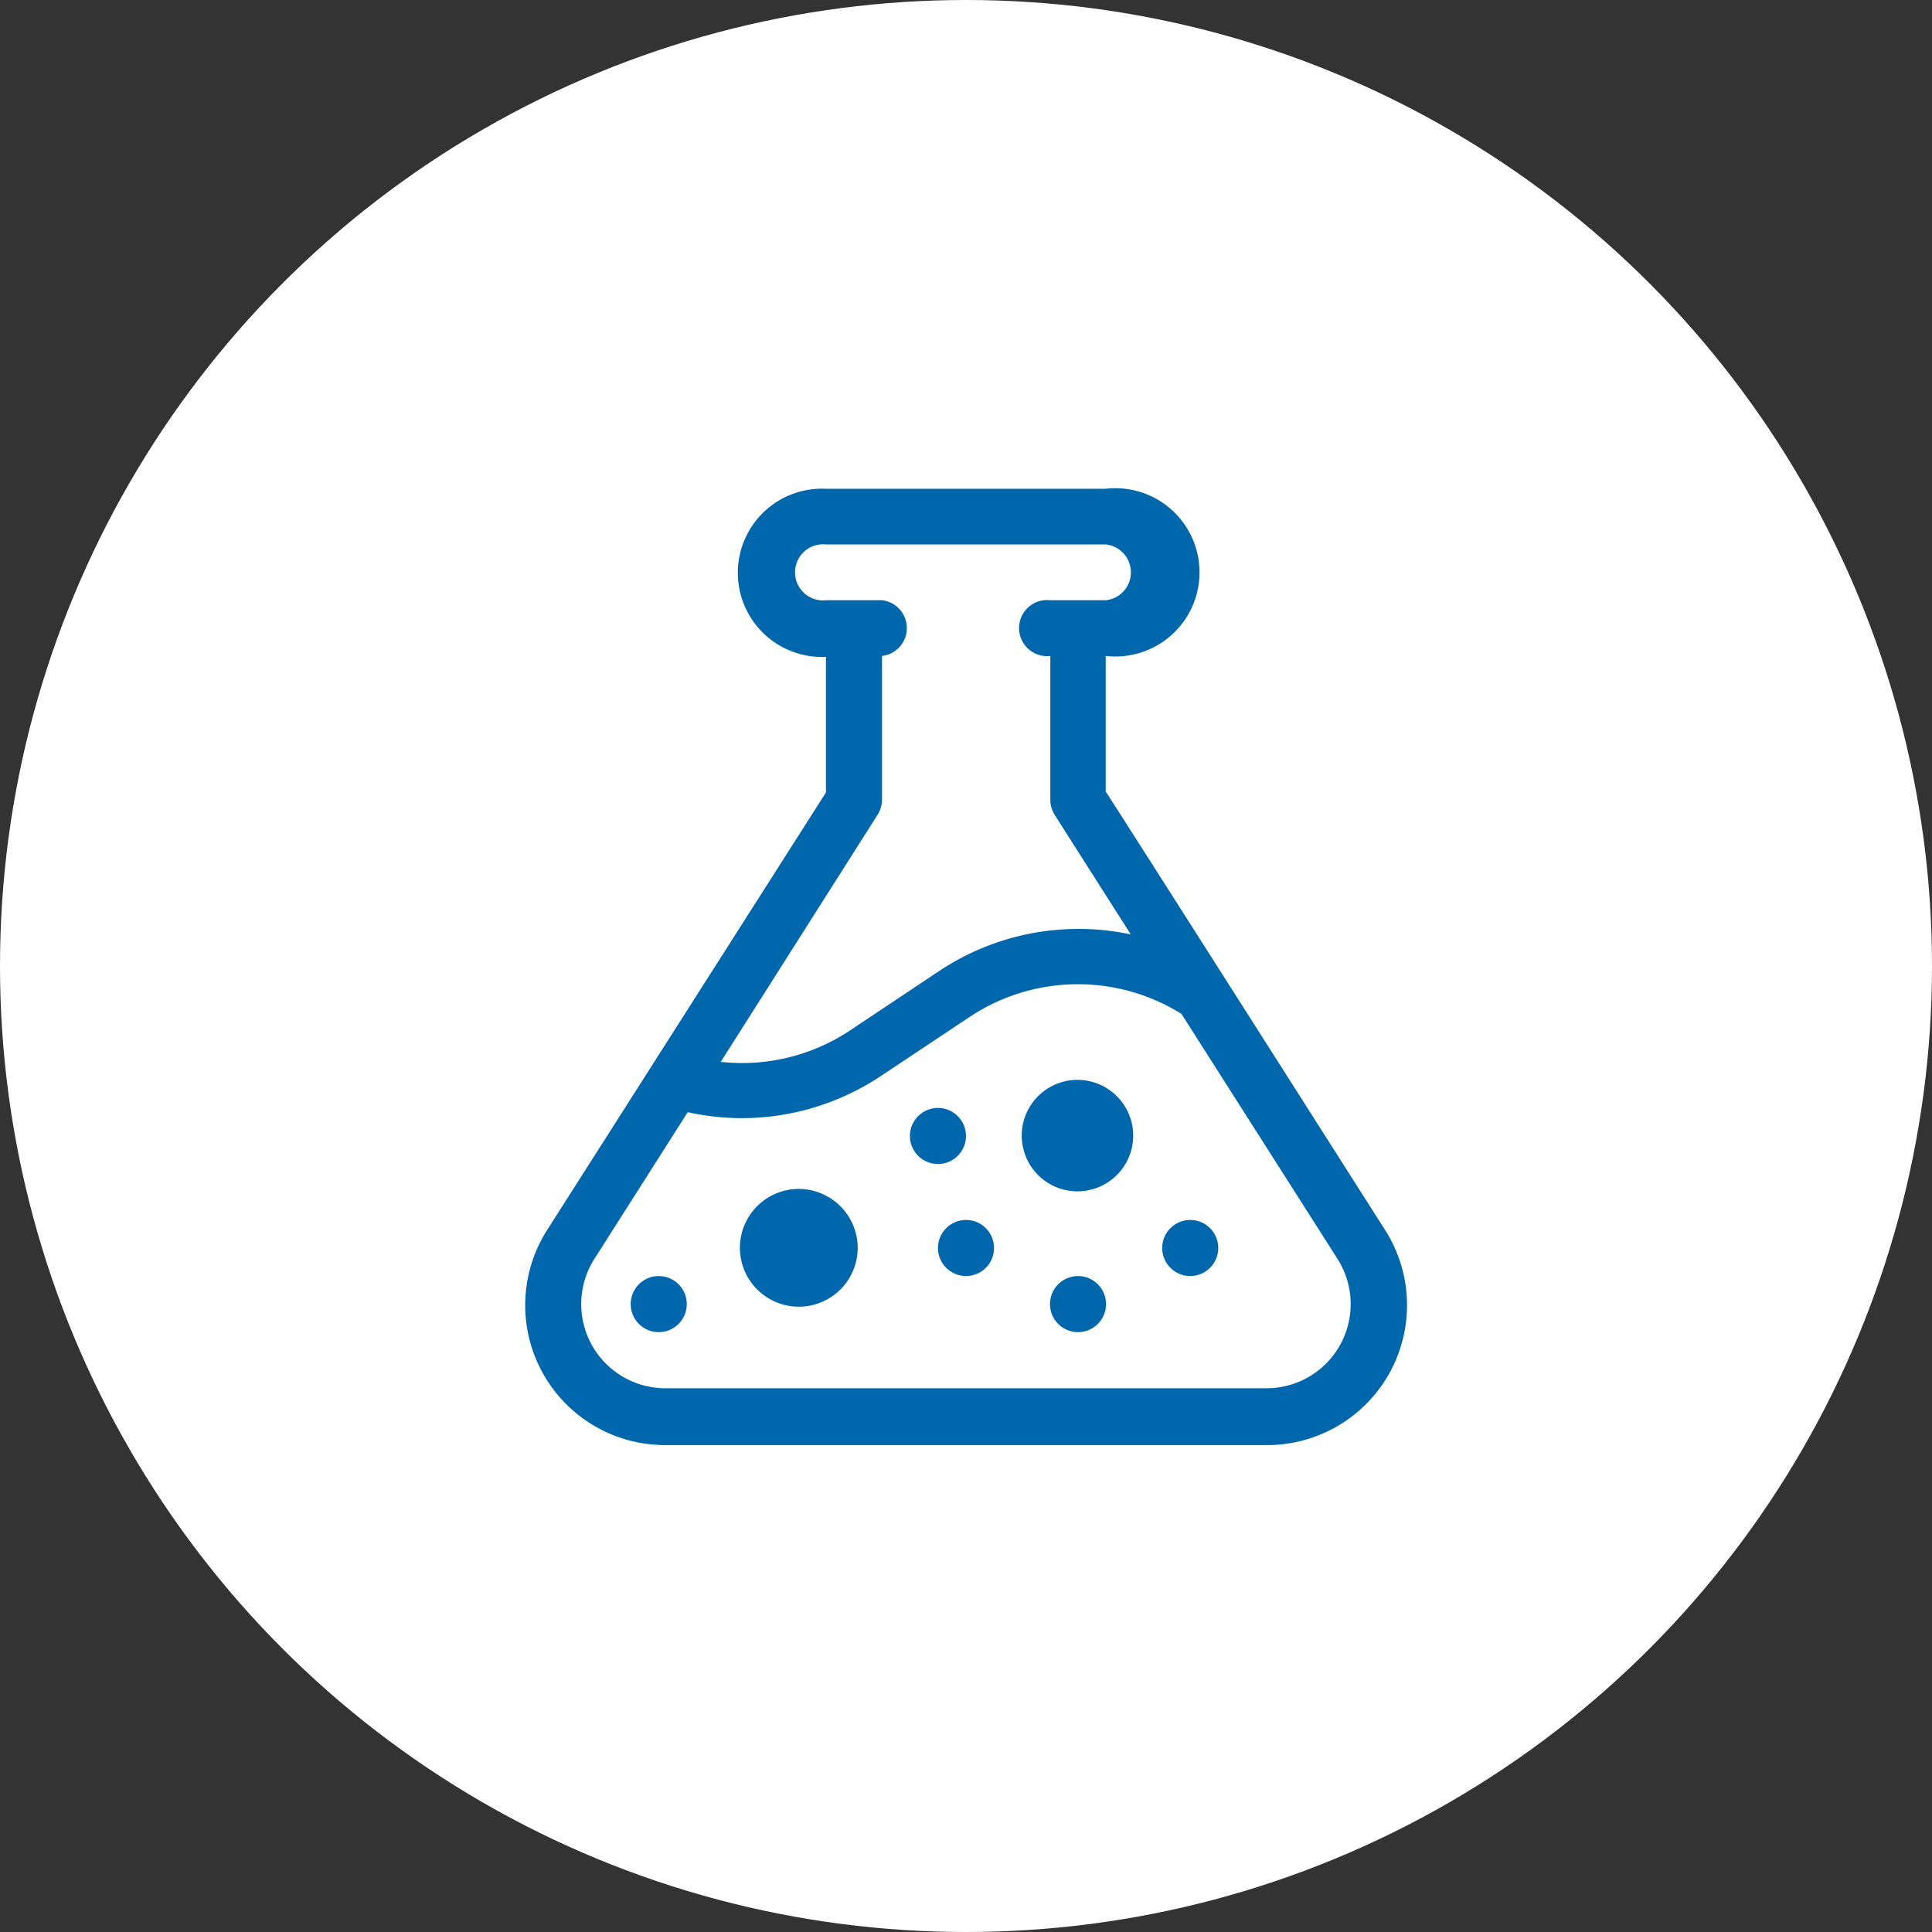 <svg xmlns="http://www.w3.org/2000/svg" width="104" height="104" viewBox="0 0 104 104"><rect x="0" y="0" width="104" height="104" fill="#333333" stroke="none"/><defs><style>.a{fill:#fff;}.b{fill:#0067ac;}</style></defs><circle class="a" cx="52" cy="52" r="52"/><path class="b" d="M74.52,66.15c-.44-.69-14.54-22.86-15-23.54v-7.3a4.53,4.53,0,1,0,0-9H44.46a4.53,4.53,0,1,0,0,9.05v7.3l-15,23.54a7.53,7.53,0,0,0,6.36,11.59H68.16A7.53,7.53,0,0,0,74.52,66.15ZM47.24,43.86a1.54,1.54,0,0,0,.24-.81V35.31a1.51,1.51,0,0,0,0-3h-3a1.51,1.51,0,1,1,0-3H59.54a1.51,1.51,0,0,1,0,3h-3a1.51,1.51,0,1,0,0,3v7.74a1.53,1.53,0,0,0,.23.81l4.1,6.44a13.54,13.54,0,0,0-10.36,2l-4.71,3.14a10.49,10.49,0,0,1-7,1.72ZM68.16,74.73H35.84a4.53,4.53,0,0,1-3.82-7l5-7.86a13.68,13.68,0,0,0,2.92.32,13.5,13.5,0,0,0,7.51-2.29l4.72-3.14a10.52,10.52,0,0,1,11.43-.18L72,67.77A4.53,4.53,0,0,1,68.16,74.73Z"/><path class="b" d="M43,64a3.17,3.17,0,1,0,3.17,3.17A3.18,3.18,0,0,0,43,64Z"/><path class="b" d="M58,58.13a3,3,0,1,0,3,3A3,3,0,0,0,58,58.13Z"/><circle class="b" cx="52" cy="67.18" r="1.51"/><circle class="b" cx="64.07" cy="67.18" r="1.51"/><circle class="b" cx="35.46" cy="70.2" r="1.51"/><circle class="b" cx="58.03" cy="70.2" r="1.51"/><circle class="b" cx="50.49" cy="61.15" r="1.51"/></svg>